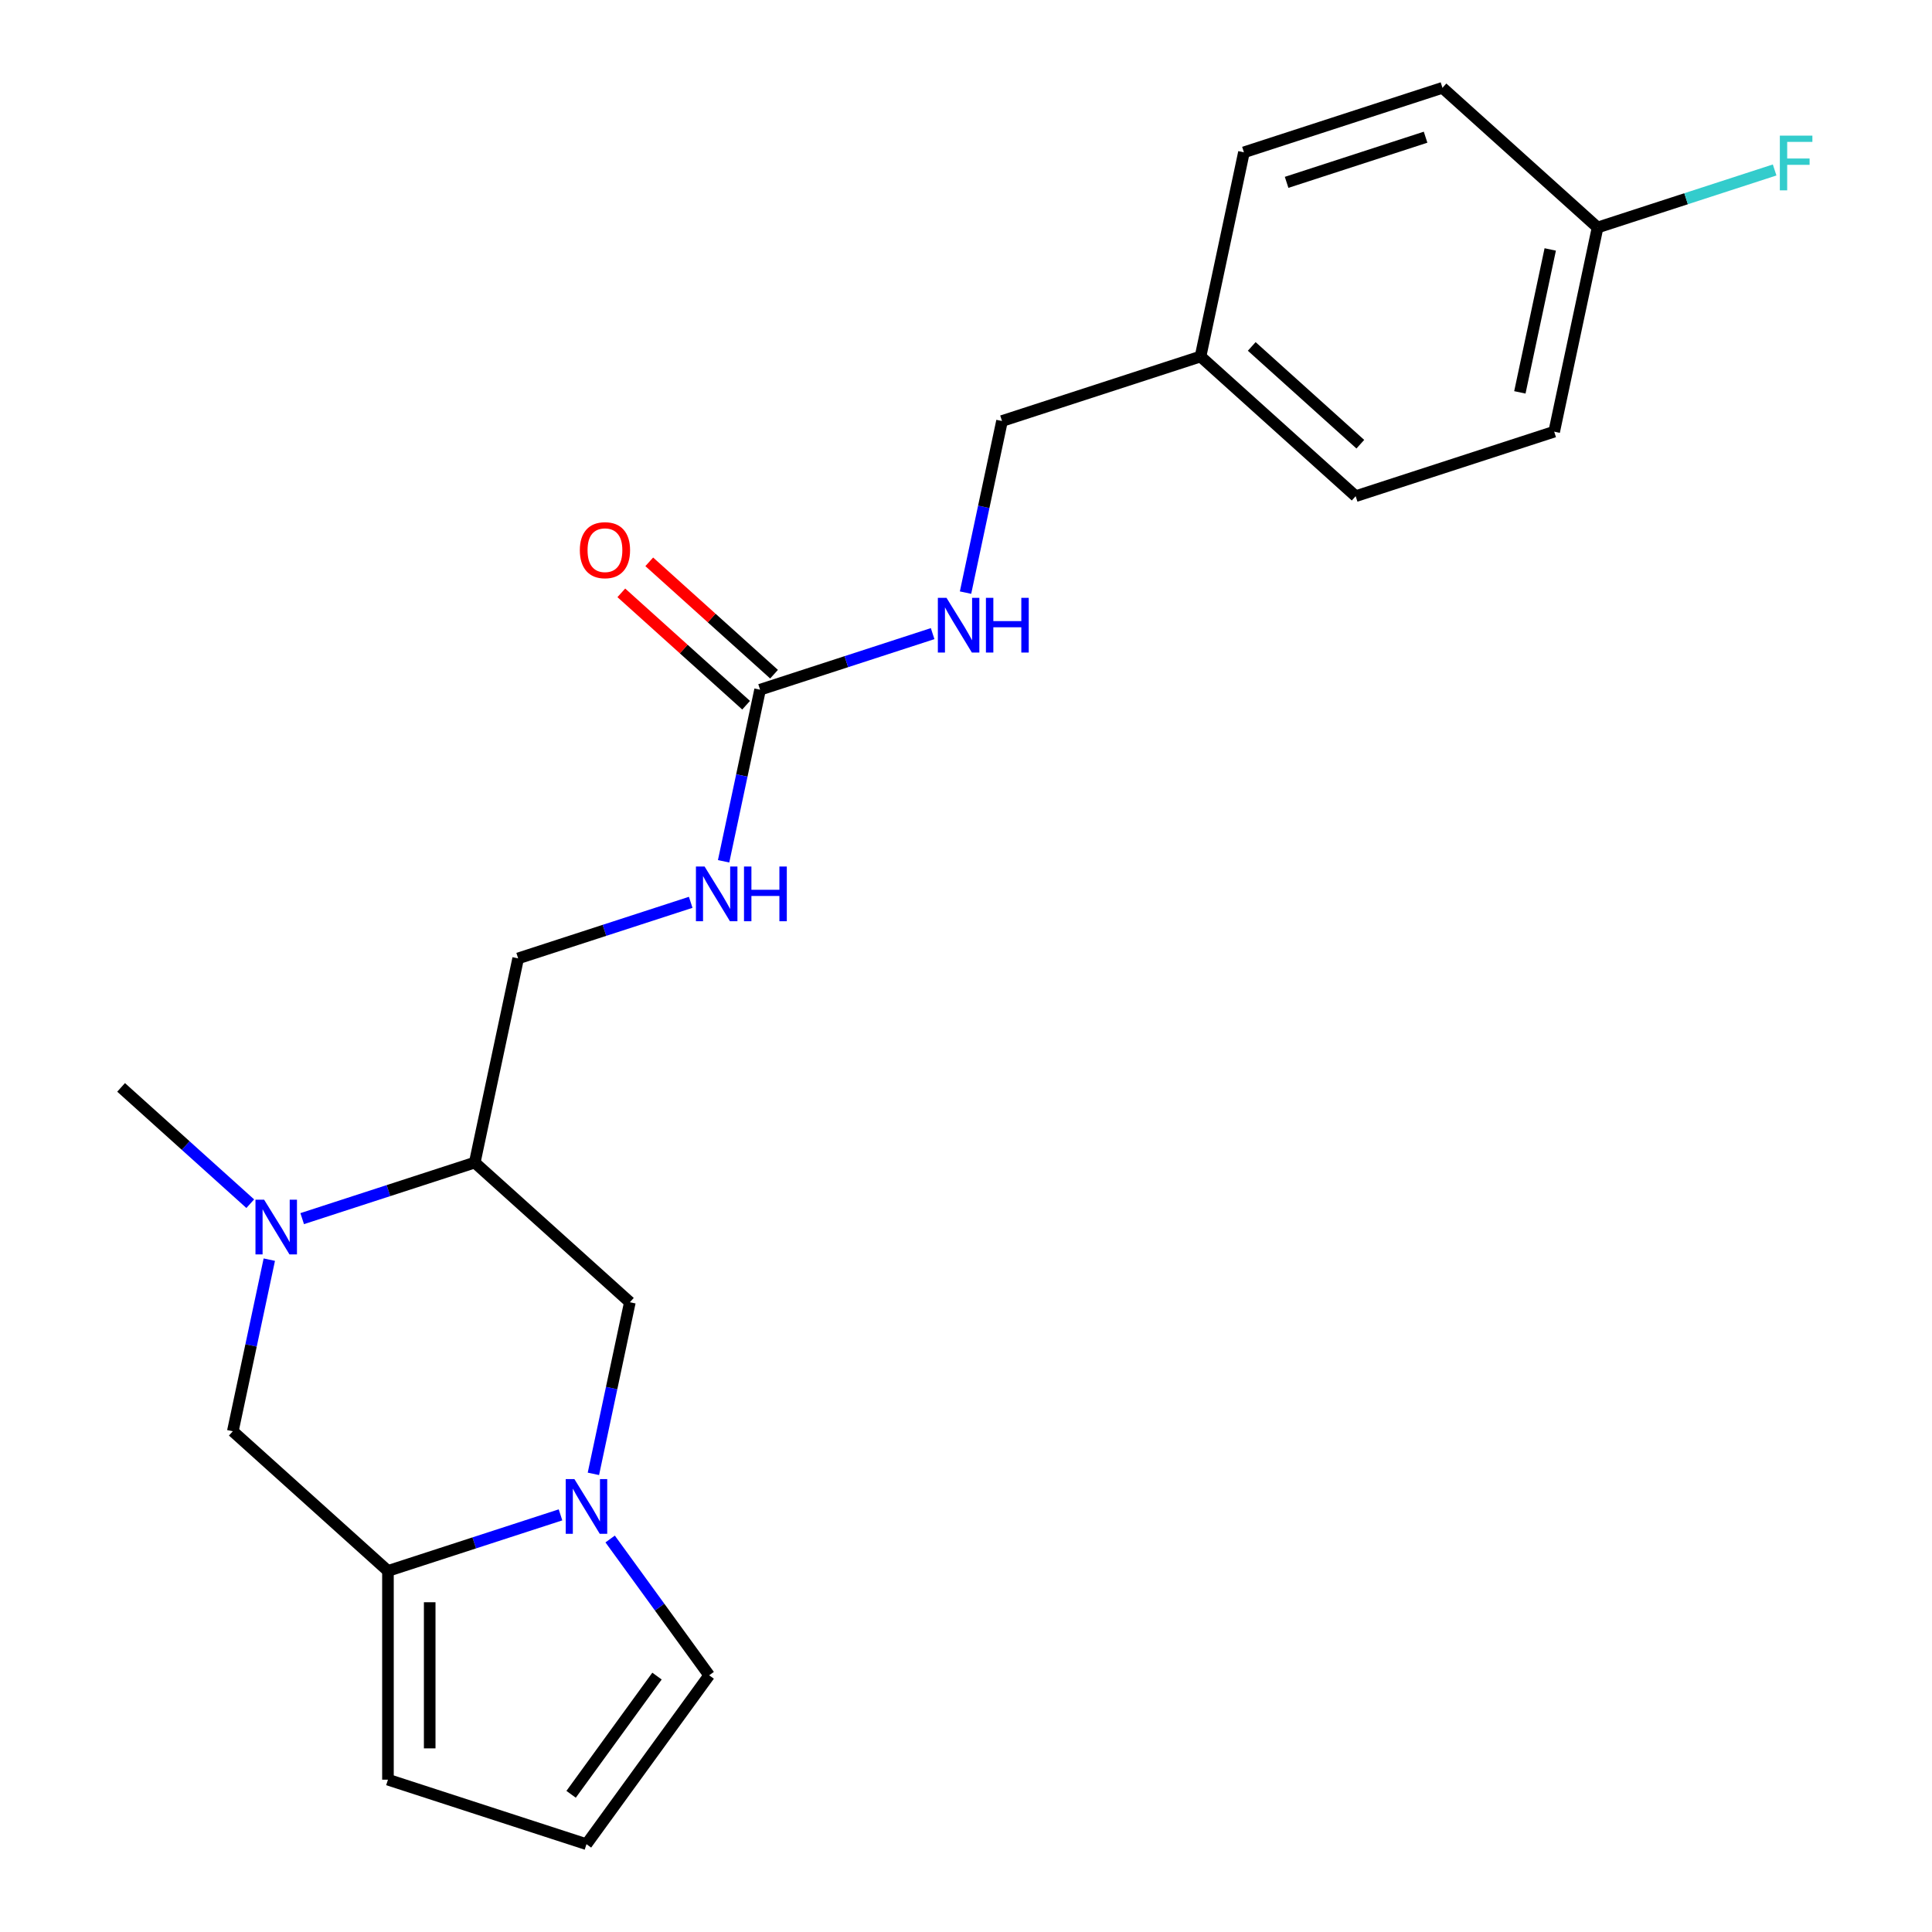 <?xml version='1.0' encoding='iso-8859-1'?>
<svg version='1.1' baseProfile='full'
              xmlns='http://www.w3.org/2000/svg'
                      xmlns:rdkit='http://www.rdkit.org/xml'
                      xmlns:xlink='http://www.w3.org/1999/xlink'
                  xml:space='preserve'
width='1000px' height='1000px' viewBox='0 0 1000 1000'>
<!-- END OF HEADER -->
<rect style='opacity:1.0;fill:#FFFFFF;stroke:none' width='1000' height='1000' x='0' y='0'> </rect>
<path class='bond-0' d='M 290.119,784.092 L 245.461,798.602' style='fill:none;fill-rule:evenodd;stroke:#0000FF;stroke-width:6px;stroke-linecap:butt;stroke-linejoin:miter;stroke-opacity:1' />
<path class='bond-0' d='M 245.461,798.602 L 200.803,813.112' style='fill:none;fill-rule:evenodd;stroke:#000000;stroke-width:6px;stroke-linecap:butt;stroke-linejoin:miter;stroke-opacity:1' />
<path class='bond-1' d='M 307.144,762.863 L 316.584,718.452' style='fill:none;fill-rule:evenodd;stroke:#0000FF;stroke-width:6px;stroke-linecap:butt;stroke-linejoin:miter;stroke-opacity:1' />
<path class='bond-1' d='M 316.584,718.452 L 326.024,674.04' style='fill:none;fill-rule:evenodd;stroke:#000000;stroke-width:6px;stroke-linecap:butt;stroke-linejoin:miter;stroke-opacity:1' />
<path class='bond-2' d='M 315.81,796.585 L 341.439,831.86' style='fill:none;fill-rule:evenodd;stroke:#0000FF;stroke-width:6px;stroke-linecap:butt;stroke-linejoin:miter;stroke-opacity:1' />
<path class='bond-2' d='M 341.439,831.86 L 367.067,867.135' style='fill:none;fill-rule:evenodd;stroke:#000000;stroke-width:6px;stroke-linecap:butt;stroke-linejoin:miter;stroke-opacity:1' />
<path class='bond-3' d='M 156.414,630.764 L 201.072,616.254' style='fill:none;fill-rule:evenodd;stroke:#0000FF;stroke-width:6px;stroke-linecap:butt;stroke-linejoin:miter;stroke-opacity:1' />
<path class='bond-3' d='M 201.072,616.254 L 245.73,601.743' style='fill:none;fill-rule:evenodd;stroke:#000000;stroke-width:6px;stroke-linecap:butt;stroke-linejoin:miter;stroke-opacity:1' />
<path class='bond-4' d='M 129.532,623.029 L 96.106,592.932' style='fill:none;fill-rule:evenodd;stroke:#0000FF;stroke-width:6px;stroke-linecap:butt;stroke-linejoin:miter;stroke-opacity:1' />
<path class='bond-4' d='M 96.106,592.932 L 62.68,562.835' style='fill:none;fill-rule:evenodd;stroke:#000000;stroke-width:6px;stroke-linecap:butt;stroke-linejoin:miter;stroke-opacity:1' />
<path class='bond-5' d='M 139.389,651.992 L 129.949,696.404' style='fill:none;fill-rule:evenodd;stroke:#0000FF;stroke-width:6px;stroke-linecap:butt;stroke-linejoin:miter;stroke-opacity:1' />
<path class='bond-5' d='M 129.949,696.404 L 120.509,740.816' style='fill:none;fill-rule:evenodd;stroke:#000000;stroke-width:6px;stroke-linecap:butt;stroke-linejoin:miter;stroke-opacity:1' />
<path class='bond-6' d='M 200.803,813.112 L 120.509,740.816' style='fill:none;fill-rule:evenodd;stroke:#000000;stroke-width:6px;stroke-linecap:butt;stroke-linejoin:miter;stroke-opacity:1' />
<path class='bond-7' d='M 200.803,813.112 L 200.803,921.158' style='fill:none;fill-rule:evenodd;stroke:#000000;stroke-width:6px;stroke-linecap:butt;stroke-linejoin:miter;stroke-opacity:1' />
<path class='bond-7' d='M 222.412,829.319 L 222.412,904.951' style='fill:none;fill-rule:evenodd;stroke:#000000;stroke-width:6px;stroke-linecap:butt;stroke-linejoin:miter;stroke-opacity:1' />
<path class='bond-8' d='M 245.73,601.743 L 326.024,674.04' style='fill:none;fill-rule:evenodd;stroke:#000000;stroke-width:6px;stroke-linecap:butt;stroke-linejoin:miter;stroke-opacity:1' />
<path class='bond-9' d='M 245.73,601.743 L 268.194,496.059' style='fill:none;fill-rule:evenodd;stroke:#000000;stroke-width:6px;stroke-linecap:butt;stroke-linejoin:miter;stroke-opacity:1' />
<path class='bond-10' d='M 393.415,356.987 L 383.975,401.398' style='fill:none;fill-rule:evenodd;stroke:#000000;stroke-width:6px;stroke-linecap:butt;stroke-linejoin:miter;stroke-opacity:1' />
<path class='bond-10' d='M 383.975,401.398 L 374.535,445.81' style='fill:none;fill-rule:evenodd;stroke:#0000FF;stroke-width:6px;stroke-linecap:butt;stroke-linejoin:miter;stroke-opacity:1' />
<path class='bond-11' d='M 393.415,356.987 L 438.074,342.477' style='fill:none;fill-rule:evenodd;stroke:#000000;stroke-width:6px;stroke-linecap:butt;stroke-linejoin:miter;stroke-opacity:1' />
<path class='bond-11' d='M 438.074,342.477 L 482.732,327.966' style='fill:none;fill-rule:evenodd;stroke:#0000FF;stroke-width:6px;stroke-linecap:butt;stroke-linejoin:miter;stroke-opacity:1' />
<path class='bond-12' d='M 400.645,348.958 L 368.349,319.878' style='fill:none;fill-rule:evenodd;stroke:#000000;stroke-width:6px;stroke-linecap:butt;stroke-linejoin:miter;stroke-opacity:1' />
<path class='bond-12' d='M 368.349,319.878 L 336.053,290.798' style='fill:none;fill-rule:evenodd;stroke:#FF0000;stroke-width:6px;stroke-linecap:butt;stroke-linejoin:miter;stroke-opacity:1' />
<path class='bond-12' d='M 386.186,365.016 L 353.89,335.937' style='fill:none;fill-rule:evenodd;stroke:#000000;stroke-width:6px;stroke-linecap:butt;stroke-linejoin:miter;stroke-opacity:1' />
<path class='bond-12' d='M 353.89,335.937 L 321.594,306.857' style='fill:none;fill-rule:evenodd;stroke:#FF0000;stroke-width:6px;stroke-linecap:butt;stroke-linejoin:miter;stroke-opacity:1' />
<path class='bond-13' d='M 367.067,867.135 L 303.56,954.545' style='fill:none;fill-rule:evenodd;stroke:#000000;stroke-width:6px;stroke-linecap:butt;stroke-linejoin:miter;stroke-opacity:1' />
<path class='bond-13' d='M 340.059,867.545 L 295.604,928.732' style='fill:none;fill-rule:evenodd;stroke:#000000;stroke-width:6px;stroke-linecap:butt;stroke-linejoin:miter;stroke-opacity:1' />
<path class='bond-14' d='M 357.51,467.039 L 312.852,481.549' style='fill:none;fill-rule:evenodd;stroke:#0000FF;stroke-width:6px;stroke-linecap:butt;stroke-linejoin:miter;stroke-opacity:1' />
<path class='bond-14' d='M 312.852,481.549 L 268.194,496.059' style='fill:none;fill-rule:evenodd;stroke:#000000;stroke-width:6px;stroke-linecap:butt;stroke-linejoin:miter;stroke-opacity:1' />
<path class='bond-15' d='M 200.803,921.158 L 303.56,954.545' style='fill:none;fill-rule:evenodd;stroke:#000000;stroke-width:6px;stroke-linecap:butt;stroke-linejoin:miter;stroke-opacity:1' />
<path class='bond-16' d='M 499.757,306.738 L 509.197,262.326' style='fill:none;fill-rule:evenodd;stroke:#0000FF;stroke-width:6px;stroke-linecap:butt;stroke-linejoin:miter;stroke-opacity:1' />
<path class='bond-16' d='M 509.197,262.326 L 518.637,217.915' style='fill:none;fill-rule:evenodd;stroke:#000000;stroke-width:6px;stroke-linecap:butt;stroke-linejoin:miter;stroke-opacity:1' />
<path class='bond-17' d='M 518.637,217.915 L 621.394,184.527' style='fill:none;fill-rule:evenodd;stroke:#000000;stroke-width:6px;stroke-linecap:butt;stroke-linejoin:miter;stroke-opacity:1' />
<path class='bond-18' d='M 826.909,117.751 L 804.445,223.435' style='fill:none;fill-rule:evenodd;stroke:#000000;stroke-width:6px;stroke-linecap:butt;stroke-linejoin:miter;stroke-opacity:1' />
<path class='bond-18' d='M 802.402,129.111 L 786.677,203.09' style='fill:none;fill-rule:evenodd;stroke:#000000;stroke-width:6px;stroke-linecap:butt;stroke-linejoin:miter;stroke-opacity:1' />
<path class='bond-19' d='M 826.909,117.751 L 872.727,102.864' style='fill:none;fill-rule:evenodd;stroke:#000000;stroke-width:6px;stroke-linecap:butt;stroke-linejoin:miter;stroke-opacity:1' />
<path class='bond-19' d='M 872.727,102.864 L 918.545,87.977' style='fill:none;fill-rule:evenodd;stroke:#33CCCC;stroke-width:6px;stroke-linecap:butt;stroke-linejoin:miter;stroke-opacity:1' />
<path class='bond-20' d='M 826.909,117.751 L 746.615,45.455' style='fill:none;fill-rule:evenodd;stroke:#000000;stroke-width:6px;stroke-linecap:butt;stroke-linejoin:miter;stroke-opacity:1' />
<path class='bond-21' d='M 621.394,184.527 L 643.858,78.842' style='fill:none;fill-rule:evenodd;stroke:#000000;stroke-width:6px;stroke-linecap:butt;stroke-linejoin:miter;stroke-opacity:1' />
<path class='bond-22' d='M 621.394,184.527 L 701.687,256.823' style='fill:none;fill-rule:evenodd;stroke:#000000;stroke-width:6px;stroke-linecap:butt;stroke-linejoin:miter;stroke-opacity:1' />
<path class='bond-22' d='M 647.897,179.313 L 704.103,229.92' style='fill:none;fill-rule:evenodd;stroke:#000000;stroke-width:6px;stroke-linecap:butt;stroke-linejoin:miter;stroke-opacity:1' />
<path class='bond-23' d='M 746.615,45.455 L 643.858,78.842' style='fill:none;fill-rule:evenodd;stroke:#000000;stroke-width:6px;stroke-linecap:butt;stroke-linejoin:miter;stroke-opacity:1' />
<path class='bond-23' d='M 737.879,71.014 L 665.949,94.386' style='fill:none;fill-rule:evenodd;stroke:#000000;stroke-width:6px;stroke-linecap:butt;stroke-linejoin:miter;stroke-opacity:1' />
<path class='bond-24' d='M 804.445,223.435 L 701.687,256.823' style='fill:none;fill-rule:evenodd;stroke:#000000;stroke-width:6px;stroke-linecap:butt;stroke-linejoin:miter;stroke-opacity:1' />
<path  class='atom-0' d='M 297.3 765.564
L 306.58 780.564
Q 307.5 782.044, 308.98 784.724
Q 310.46 787.404, 310.54 787.564
L 310.54 765.564
L 314.3 765.564
L 314.3 793.884
L 310.42 793.884
L 300.46 777.484
Q 299.3 775.564, 298.06 773.364
Q 296.86 771.164, 296.5 770.484
L 296.5 793.884
L 292.82 793.884
L 292.82 765.564
L 297.3 765.564
' fill='#0000FF'/>
<path  class='atom-1' d='M 136.713 620.971
L 145.993 635.971
Q 146.913 637.451, 148.393 640.131
Q 149.873 642.811, 149.953 642.971
L 149.953 620.971
L 153.713 620.971
L 153.713 649.291
L 149.833 649.291
L 139.873 632.891
Q 138.713 630.971, 137.473 628.771
Q 136.273 626.571, 135.913 625.891
L 135.913 649.291
L 132.233 649.291
L 132.233 620.971
L 136.713 620.971
' fill='#0000FF'/>
<path  class='atom-8' d='M 364.692 448.511
L 373.972 463.511
Q 374.892 464.991, 376.372 467.671
Q 377.852 470.351, 377.932 470.511
L 377.932 448.511
L 381.692 448.511
L 381.692 476.831
L 377.812 476.831
L 367.852 460.431
Q 366.692 458.511, 365.452 456.311
Q 364.252 454.111, 363.892 453.431
L 363.892 476.831
L 360.212 476.831
L 360.212 448.511
L 364.692 448.511
' fill='#0000FF'/>
<path  class='atom-8' d='M 385.092 448.511
L 388.932 448.511
L 388.932 460.551
L 403.412 460.551
L 403.412 448.511
L 407.252 448.511
L 407.252 476.831
L 403.412 476.831
L 403.412 463.751
L 388.932 463.751
L 388.932 476.831
L 385.092 476.831
L 385.092 448.511
' fill='#0000FF'/>
<path  class='atom-11' d='M 489.913 309.439
L 499.193 324.439
Q 500.113 325.919, 501.593 328.599
Q 503.073 331.279, 503.153 331.439
L 503.153 309.439
L 506.913 309.439
L 506.913 337.759
L 503.033 337.759
L 493.073 321.359
Q 491.913 319.439, 490.673 317.239
Q 489.473 315.039, 489.113 314.359
L 489.113 337.759
L 485.433 337.759
L 485.433 309.439
L 489.913 309.439
' fill='#0000FF'/>
<path  class='atom-11' d='M 510.313 309.439
L 514.153 309.439
L 514.153 321.479
L 528.633 321.479
L 528.633 309.439
L 532.473 309.439
L 532.473 337.759
L 528.633 337.759
L 528.633 324.679
L 514.153 324.679
L 514.153 337.759
L 510.313 337.759
L 510.313 309.439
' fill='#0000FF'/>
<path  class='atom-13' d='M 300.122 284.77
Q 300.122 277.97, 303.482 274.17
Q 306.842 270.37, 313.122 270.37
Q 319.402 270.37, 322.762 274.17
Q 326.122 277.97, 326.122 284.77
Q 326.122 291.65, 322.722 295.57
Q 319.322 299.45, 313.122 299.45
Q 306.882 299.45, 303.482 295.57
Q 300.122 291.69, 300.122 284.77
M 313.122 296.25
Q 317.442 296.25, 319.762 293.37
Q 322.122 290.45, 322.122 284.77
Q 322.122 279.21, 319.762 276.41
Q 317.442 273.57, 313.122 273.57
Q 308.802 273.57, 306.442 276.37
Q 304.122 279.17, 304.122 284.77
Q 304.122 290.49, 306.442 293.37
Q 308.802 296.25, 313.122 296.25
' fill='#FF0000'/>
<path  class='atom-18' d='M 921.246 70.203
L 938.086 70.203
L 938.086 73.443
L 925.046 73.443
L 925.046 82.043
L 936.646 82.043
L 936.646 85.323
L 925.046 85.323
L 925.046 98.523
L 921.246 98.523
L 921.246 70.203
' fill='#33CCCC'/>
</svg>
